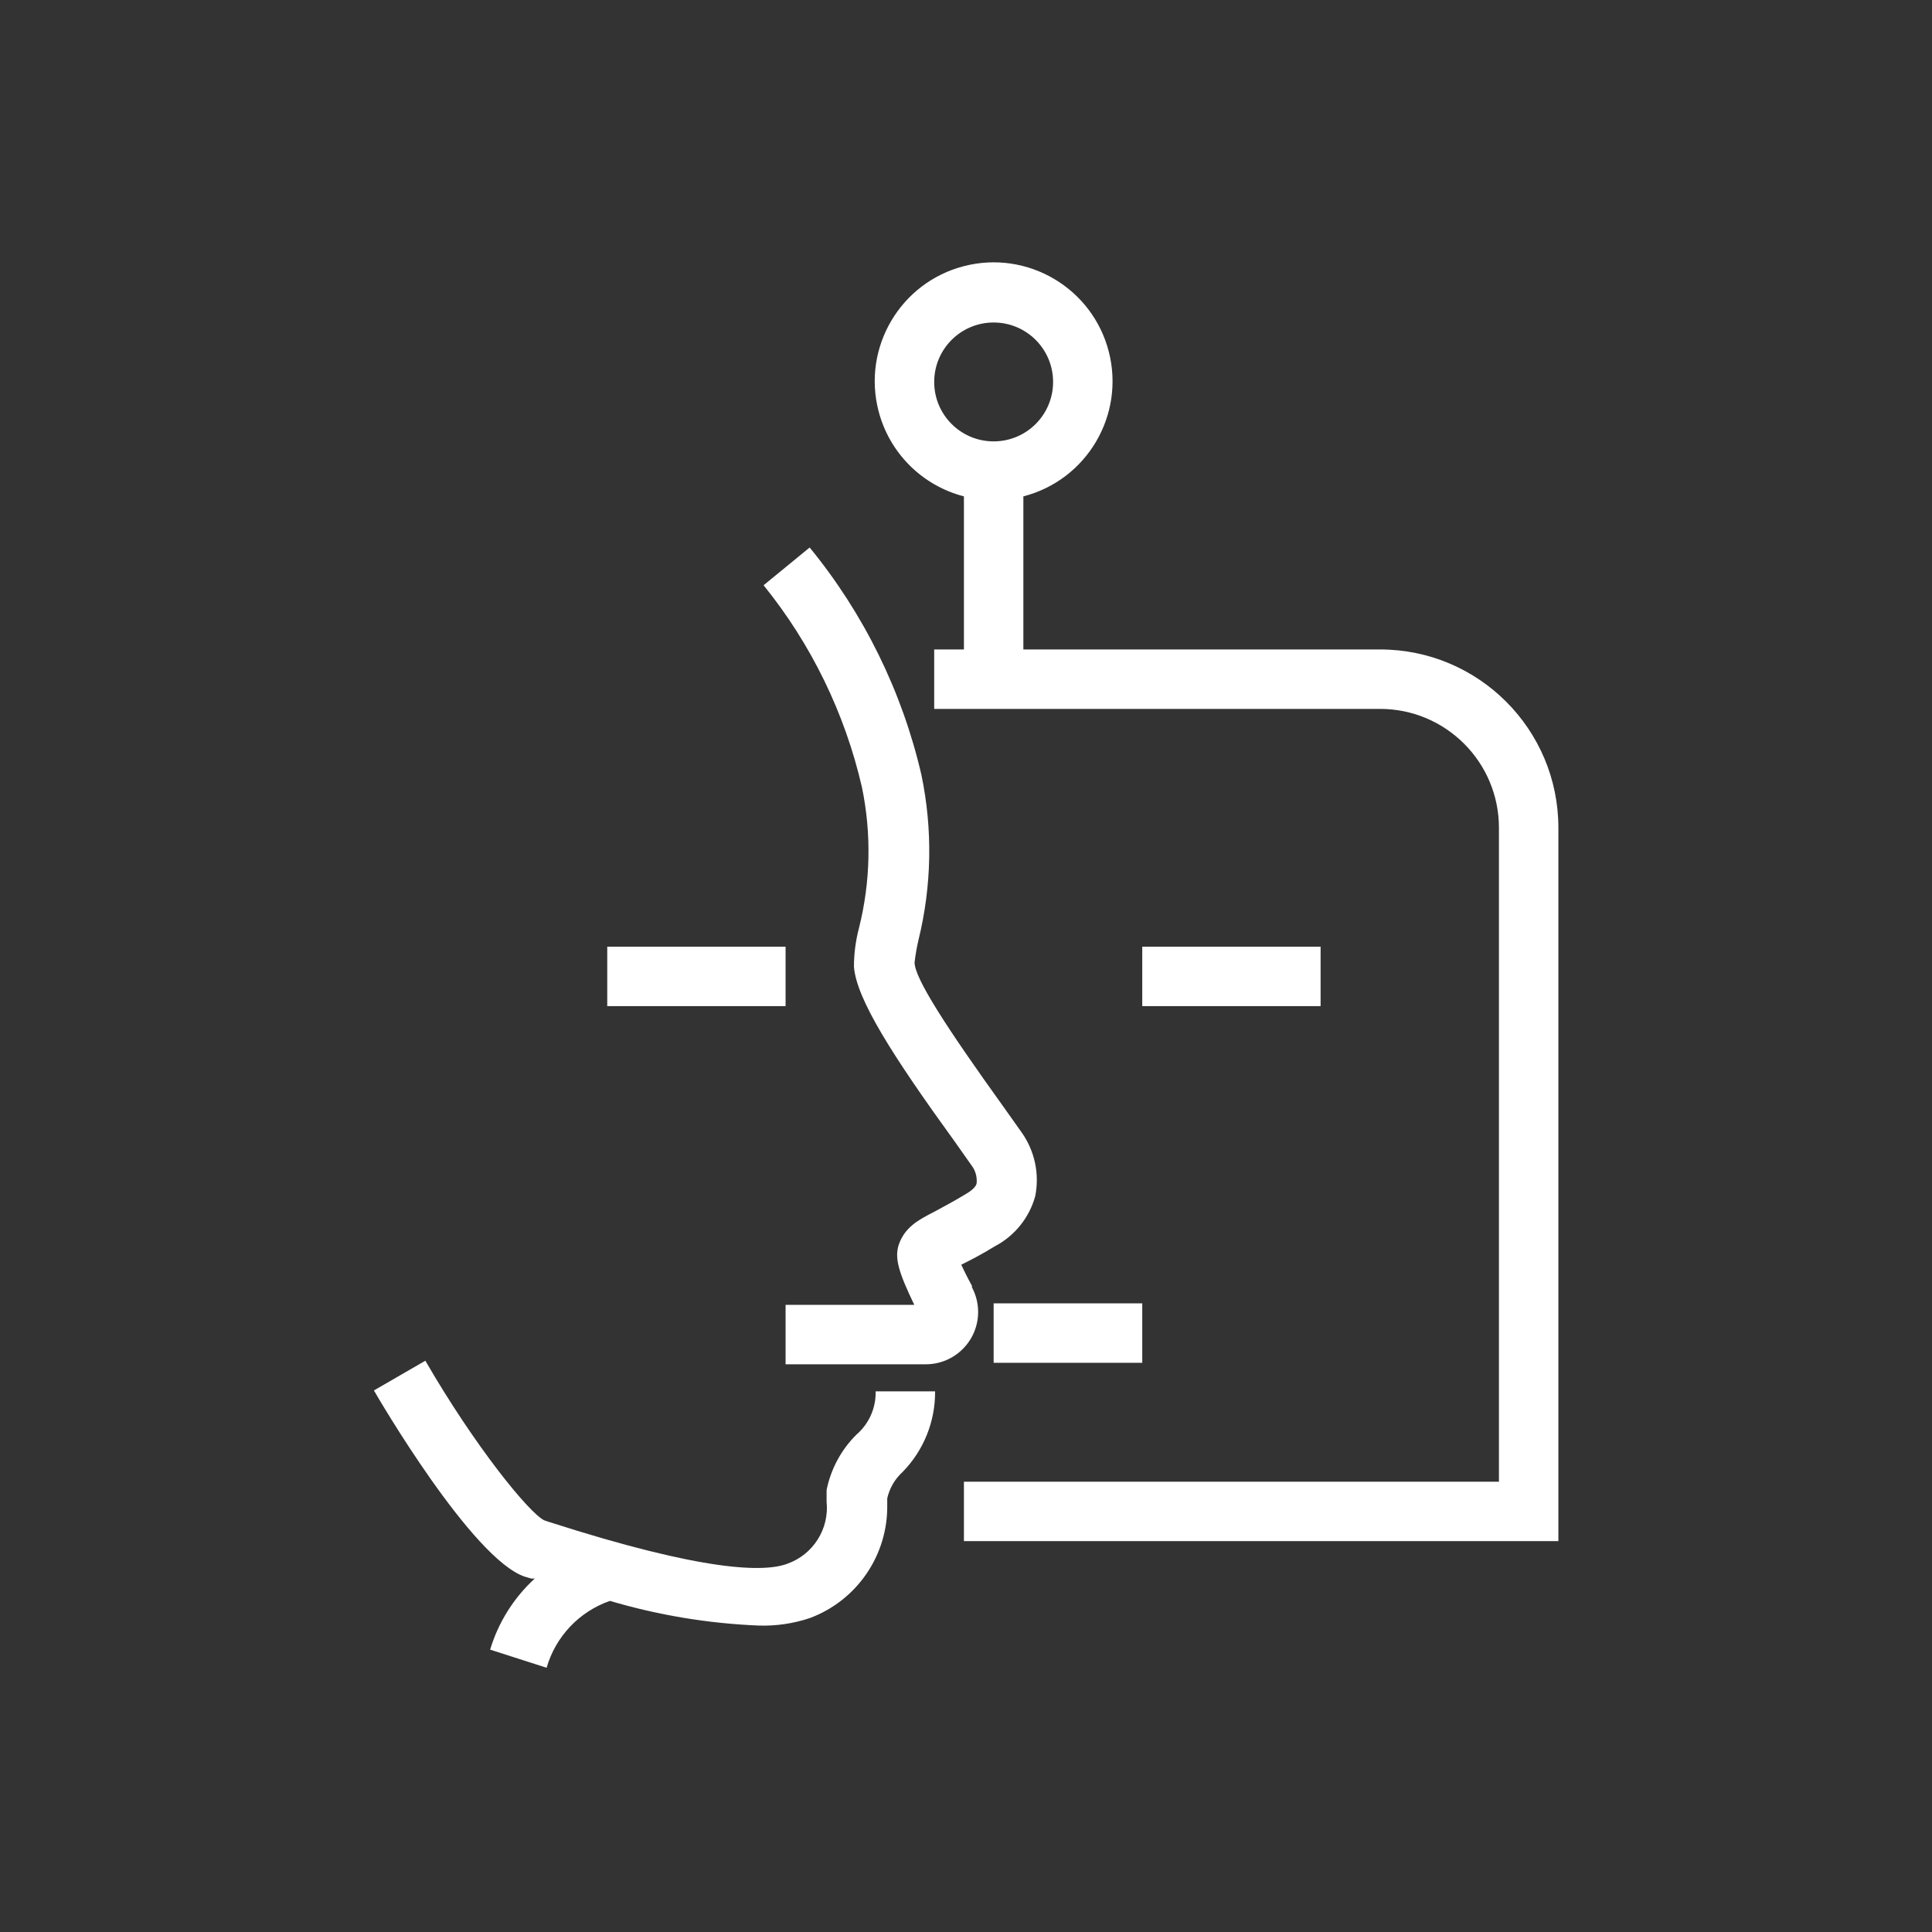 <svg width="65" height="65" xmlns="http://www.w3.org/2000/svg" xmlns:xlink="http://www.w3.org/1999/xlink" overflow="hidden"><rect width="100%" height="100%" fill="#333333" stroke="none"/><defs><clipPath id="clip0"><rect x="689" y="502" width="65" height="65"/></clipPath></defs><g clip-path="url(#clip0)" transform="translate(-689 -502)"><path d="M721.7 545.26C721.53 544.95 721.42 544.72 721.34 544.55 721.62 544.41 722 544.22 722.47 543.93 723.138 543.58 723.631 542.968 723.83 542.24 723.977 541.498 723.814 540.729 723.38 540.11L722.77 539.25C720.83 536.55 719.77 534.91 719.77 534.38 719.799 534.128 719.842 533.877 719.9 533.63 720.349 531.807 720.383 529.907 720 528.07 719.351 525.265 718.064 522.647 716.24 520.42L714.69 521.69C716.296 523.676 717.428 526.001 718 528.49 718.323 530.054 718.289 531.671 717.9 533.22 717.788 533.644 717.731 534.081 717.73 534.52 717.81 535.61 719.03 537.52 721.13 540.42L721.68 541.2C721.809 541.365 721.873 541.571 721.86 541.78 721.86 541.96 721.57 542.13 721.43 542.21 721 542.47 720.66 542.64 720.43 542.77 719.9 543.04 719.43 543.29 719.23 543.9 719.1 544.34 719.23 544.8 719.76 545.9L715.43 545.9 715.43 547.9 720.15 547.9C721.122 547.899 721.909 547.11 721.908 546.138 721.908 545.849 721.836 545.565 721.7 545.31Z" fill="#FFFFFF"/><path d="M717.81 550.27C717.3 550.777 716.952 551.425 716.81 552.13 716.81 552.23 716.81 552.36 716.81 552.52 716.905 553.438 716.359 554.301 715.49 554.61 714.72 554.9 712.72 554.89 707.49 553.21L707.31 553.15C706.8 552.9 704.99 550.68 703.31 547.78L701.58 548.78C701.71 549.01 704.9 554.48 706.67 555.05L706.88 555.11 706.99 555.11C706.284 555.757 705.766 556.583 705.49 557.5L707.39 558.11C707.693 557.059 708.487 556.22 709.52 555.86 711.146 556.341 712.826 556.62 714.52 556.69 715.104 556.709 715.686 556.625 716.24 556.44 717.833 555.85 718.879 554.318 718.85 552.62 718.85 552.53 718.85 552.46 718.85 552.41 718.928 552.067 719.109 551.756 719.37 551.52 720.077 550.796 720.469 549.822 720.46 548.81L718.46 548.81C718.474 549.37 718.235 549.906 717.81 550.27Z" fill="#FFFFFF"/><path d="M709.43 533.85 715.43 533.85 715.43 535.85 709.43 535.85Z" fill="#FFFFFF"/><path d="M727.43 533.85 733.43 533.85 733.43 535.85 727.43 535.85Z" fill="#FFFFFF"/><path d="M735.43 523.85 723.43 523.85 723.43 518.7C725.569 518.148 726.855 515.966 726.303 513.827 725.751 511.688 723.569 510.402 721.43 510.954 719.291 511.506 718.005 513.688 718.557 515.827 718.921 517.236 720.021 518.336 721.43 518.7L721.43 523.85 720.43 523.85 720.43 525.85 735.43 525.85C737.639 525.85 739.43 527.641 739.43 529.85L739.43 551.85 721.43 551.85 721.43 553.85 741.43 553.85 741.43 529.85C741.43 526.536 738.744 523.85 735.43 523.85ZM720.43 514.85C720.43 513.745 721.325 512.85 722.43 512.85 723.535 512.85 724.43 513.745 724.43 514.85 724.43 515.955 723.535 516.85 722.43 516.85 721.325 516.85 720.43 515.955 720.43 514.85Z" fill="#FFFFFF"/><path d="M722.43 545.85 727.43 545.85 727.43 547.85 722.43 547.85Z" fill="#FFFFFF"/></g></svg>